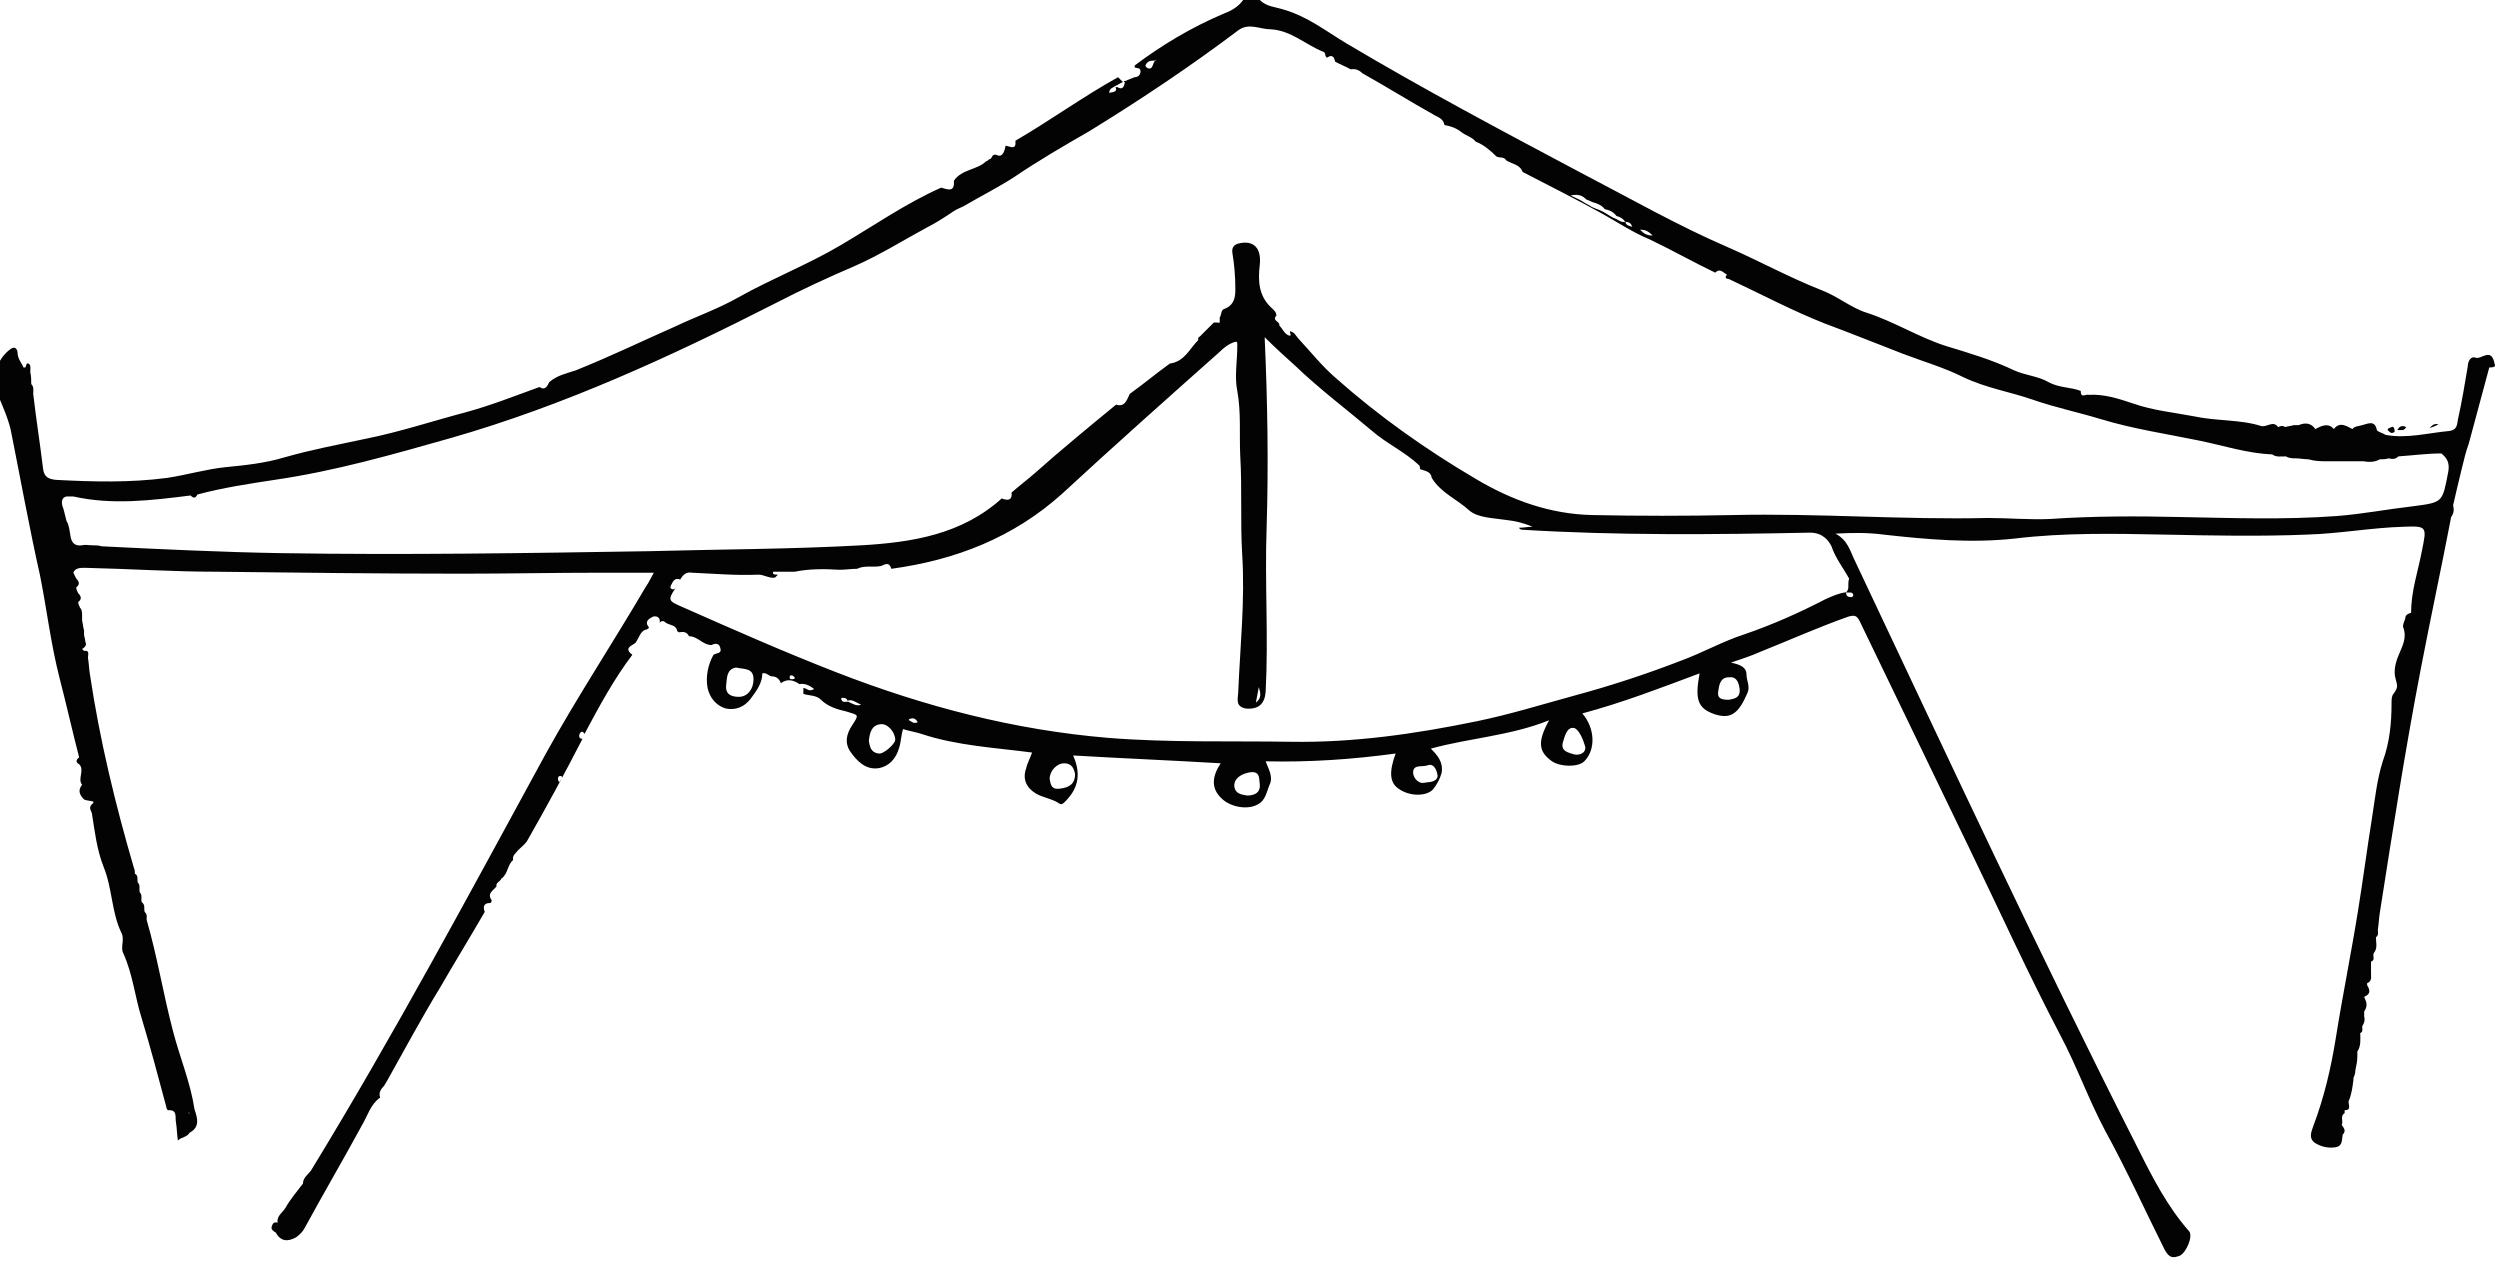 <?xml version="1.0" encoding="utf-8"?>
<!-- Generator: Adobe Illustrator 26.1.0, SVG Export Plug-In . SVG Version: 6.00 Build 0)  -->
<svg version="1.1" baseProfile="tiny" id="Laag_1" xmlns="http://www.w3.org/2000/svg" xmlns:xlink="http://www.w3.org/1999/xlink"
	 x="0px" y="0px" viewBox="0 0 255.8 129" overflow="visible" xml:space="preserve">
<g>
	<path fill="#030304" d="M244.7,44.3c0.2,0,0.4-0.1,0.3-0.3c0-0.2-0.1-0.4-0.3-0.3c-0.2,0.1-0.4,0.1-0.4,0.3
		C244.4,44.1,244.6,44.3,244.7,44.3z"/>
	<path fill="#030304" d="M246.2,43.7c-0.4-0.2-0.7-0.1-0.9,0.3C245.7,44,246,44.1,246.2,43.7z"/>
	<path fill="#030304" d="M248.6,43.8c0.3-0.1,0.6-0.2,0.9-0.4C249,43.3,248.8,43.6,248.6,43.8z"/>
	<polygon fill="#030304" points="69.2,60.1 69.2,60.1 69.2,60.1 	"/>
	<path fill="#030304" d="M255.2,37c-0.4-1.4-1.3-0.2-1.9-0.4c-0.5-0.2-0.8,0.4-0.8,0.9c-0.3,1.8-0.6,3.6-1,5.4
		c-0.1,0.6-0.1,1.1-0.9,1.2c-2.2,0.2-4.3,0.8-6.5,0.4c-0.3-0.2-0.8-0.3-0.9-0.5c-0.2-1.1-1-0.6-1.5-0.5c-0.3,0.1-0.8,0.1-1,0.4l0,0
		c-0.6-0.3-1.3-0.8-1.9,0c-0.6-0.7-1.3-0.3-1.9,0c-0.4-0.6-1-0.7-1.7-0.4c-0.1,0-0.1,0-0.2,0c-0.1,0-0.2,0-0.3,0
		c-0.3,0.1-0.6,0.1-0.9,0.2c-0.2-0.2-0.5-0.1-0.7,0c-0.5-0.7-1.1,0-1.7-0.1c-2.2-0.7-4.6-0.5-6.9-1c-2.1-0.4-4.2-0.6-6.2-1.3
		c-1.5-0.5-3-1-4.6-0.9c-0.3-0.1-0.8,0.4-0.8-0.4c-1-0.4-2.2-0.3-3.3-0.9c-1-0.6-2.4-0.7-3.5-1.2c-2.3-1.1-4.7-1.8-7-2.5
		c-2.8-0.9-5.3-2.5-8.1-3.4c-1.6-0.5-3-1.7-4.6-2.3c-3.3-1.3-6.4-3-9.6-4.4c-5.1-2.2-10-5-15-7.6c-8.1-4.3-16.2-8.6-24.1-13.3
		c-2-1.2-3.9-2.7-6.3-3.4c-0.9-0.3-1.8-0.3-2.5-1c-0.6,0-1.1,0-1.7,0c-0.5,0.7-1.2,1.1-2,1.4c-3.3,1.4-6.3,3.2-9.1,5.3
		c0,0.1,0,0.1,0,0.2c0,0,0,0,0,0c0.2,0.1,0.6,0,0.6,0.4c0,0.3-0.2,0.6-0.6,0.6c-0.3,0.1-0.7,0.3-1,0.4c0,0-0.1,0-0.1,0l0,0.1
		c0,0,0.1,0,0.1,0c-0.1,0.6-0.3,0.8-0.8,0.5c-0.1,0-0.1,0.1-0.1,0c0,0,0,0,0,0c0,0-0.1,0-0.1-0.1c0,0,0,0,0,0c0,0,0,0,0,0
		c0.3,0.6-0.1,0.6-0.6,0.7c0-0.5,0.4-0.5,0.6-0.7c0,0,0,0,0,0l0,0c0,0,0,0,0,0c0.3-0.1,0.5-0.3,0.8-0.4c-0.2-0.2-0.3-0.3-0.5-0.5
		c-3.6,2-6.9,4.4-10.5,6.5c0.1,1-0.5,0.6-1,0.5c-0.1,0.5-0.3,1.2-0.8,1c-0.7-0.3-0.5,0.4-0.9,0.4c-0.1,0.1-0.2,0.2-0.3,0.2
		c-0.9,0.9-2.5,0.8-3.3,2c0.1,1.2-0.6,0.9-1.3,0.7c-3.6,1.6-6.9,3.9-10.3,5.9c-3.4,2-7,3.4-10.4,5.3c-2.1,1.2-4.4,2-6.5,3
		c-3.4,1.5-6.7,3.1-10.2,4.5c-0.9,0.3-1.9,0.5-2.7,1.2c-0.2,0.4-0.4,0.9-1,0.5c-2.5,0.9-5,1.9-7.6,2.6c-3.4,0.9-6.7,2-10.2,2.7
		c-2.8,0.6-5.5,1.1-8.3,1.9c-2,0.6-4,0.8-6,1c-2,0.2-4,0.8-6,1.1c-3.8,0.5-7.6,0.4-11.4,0.2c-0.9-0.1-1.2-0.4-1.3-1.2
		c-0.3-2.5-0.7-5-1-7.6c0-0.3,0.1-0.7-0.2-1c0-0.4,0-0.8-0.1-1.2c0-0.3,0.1-0.8-0.2-0.9c-0.2-0.1-0.2,0.2-0.3,0.4
		c-0.1,0-0.1,0-0.2,0c-0.2-0.5-0.6-0.9-0.6-1.5c0-0.1-0.1-0.8-0.7-0.4c-1.4,1-2,2.9-1.4,4.5c0.5,1.2,1.1,2.5,1.4,3.8
		c1,5,1.9,10,3,14.9c0.7,3.5,1.1,7,2,10.5c0.7,2.7,1.3,5.4,2,8.1c-0.3,0.2-0.4,0.5,0,0.7c0.6,0.6-0.2,1.5,0.3,2.1
		c-0.5,0.6-0.2,1.1,0.2,1.5C9,82,9.8,81.9,9.5,82.2c-0.5,0.4-0.2,0.7-0.1,1c0.3,1.9,0.5,3.7,1.2,5.5c0.9,2.2,0.8,4.6,1.8,6.7
		c0.4,0.7-0.1,1.5,0.2,2.1c1,2.2,1.2,4.5,1.9,6.7c0.9,3,1.7,6,2.5,9c0,0.1,0.1,0.4,0.2,0.4c1-0.1,0.7,0.8,0.8,1.2
		c0.1,0.6,0.1,1.2,0.2,1.9c0.4-0.4,0.9-0.3,1.2-0.8c1.1-0.6,0.8-1.5,0.5-2.4c-0.4-2.7-1.5-5.3-2.2-8c-1-3.8-1.6-7.6-2.7-11.4
		c0-0.3,0.1-0.5-0.2-0.8c-0.1-0.3,0.1-0.7-0.3-1c-0.1-0.3,0.1-0.7-0.2-1c-0.1-0.3,0.1-0.7-0.2-1c-0.1-0.3,0.1-0.7-0.3-0.9
		c0-0.2,0-0.4-0.1-0.6c-1.9-6.5-3.5-13.1-4.5-19.8c-0.1-0.6-0.1-1.1-0.2-1.7c0-0.3,0.2-0.8-0.4-0.7c-0.1-0.1-0.1-0.1-0.2-0.2
		c0.2-0.1,0.4-0.3,0.4-0.5c-0.1-0.3-0.1-0.6-0.2-0.9c0-0.2,0-0.3,0-0.5c-0.1-0.3-0.1-0.6-0.2-1c0-0.2,0-0.3,0-0.5
		c0-0.3,0-0.6-0.2-0.8c-0.1-0.2-0.2-0.4-0.2-0.6c0.4-0.3,0.3-0.6,0-0.9c-0.1-0.2-0.2-0.4-0.2-0.6c0.4-0.3,0.3-0.6,0-0.9
		c-0.1-0.2-0.2-0.4-0.3-0.6c0.2-0.5,0.7-0.5,1.2-0.5c4.5,0.1,9,0.4,13.5,0.4c8.4,0.1,16.8,0.2,25.1,0.2c4.7,0,9.5-0.1,14.2-0.1
		c1.8,0,3.5,0,5.4,0c-0.3,0.5-0.5,1-0.8,1.4c-3.4,5.8-7.1,11.4-10.3,17.2c-7.8,14.3-15.5,28.7-24,42.6c-0.3,0.4-0.8,0.7-0.8,1.3
		c0,0,0,0,0,0c0,0,0,0,0,0c-0.6,0.8-1.3,1.6-1.8,2.5c-0.3,0.5-0.9,0.8-0.8,1.5c-0.4-0.1-0.5,0.1-0.6,0.4c-0.1,0.3,0.2,0.5,0.4,0.6
		c0.5,0.9,1.2,1,2.1,0.5c0.4-0.3,0.7-0.6,0.9-1c1.9-3.5,3.9-6.9,5.8-10.4c0.6-1,0.9-2.2,1.9-2.9c-0.2-0.5,0.1-0.9,0.4-1.2
		c0.1-0.2,0.2-0.3,0.3-0.5c1.8-3.2,3.5-6.4,5.4-9.5c1.5-2.6,3.1-5.2,4.6-7.8c-0.2-0.5-0.1-0.9,0.5-0.9c0.2,0,0.2-0.2,0.2-0.3
		c-0.5-0.7,0.2-1,0.5-1.4c0,0,0,0,0,0c-0.1-0.4,0.4-0.5,0.5-0.8c0.7-0.5,0.6-1.4,1.2-1.9c-0.1-0.5,0.3-0.7,0.5-1
		c0.3-0.3,0.6-0.5,0.9-0.9c2-3.5,3.9-7,5.7-10.5c-0.3,0-0.4-0.2-0.3-0.5c0.1-0.2,0.3-0.4,0.5,0c1.5-2.8,3-5.6,4.9-8.1
		c-0.9-0.7-0.1-0.9,0.3-1.2c0.4-0.5,0.5-1.3,1.2-1.4c0.1-0.1,0.2-0.1,0.2-0.2c-0.5-0.6,0-0.9,0.4-1.1c0.3-0.1,0.8,0,0.7,0.6
		c0.2-0.2,0.4-0.2,0.6,0c0.4,0.3,1.1,0.2,1.2,0.9c0.1,0,0.1,0.1,0.2,0.1c0.5-0.1,0.8,0,1,0.4c0.9,0,1.4,0.9,2.3,0.9c0,0,0,0,0,0
		c0,0,0,0,0,0c0.4-0.2,0.8-0.2,0.9,0.3c0.2,0.6-0.4,0.5-0.7,0.7c-0.6,1.1-0.8,2.3-0.6,3.4c0.2,0.9,0.8,1.8,1.9,2.1
		c1,0.2,1.9-0.2,2.5-1c0.6-0.8,1.2-1.6,1.2-2.6c0.4-0.1,0.6,0.2,0.9,0.3c0.5,0,0.8,0.2,1,0.7l0,0c0.7-0.5,1.3-0.3,1.9,0.1
		c0.5-0.1,1,0.1,1.5,0.5c-0.5,0.3-0.7,0-1-0.1c0,0,0,0-0.1,0c0,0.2,0,0.4,0,0.6c0.6,0.2,1.3,0.1,1.8,0.6c0.7,0.7,1.7,1,2.6,1.2
		c1.3,0.4,1.3,0.3,0.6,1.4c-0.6,0.9-0.8,1.8-0.2,2.7c0.7,1,1.6,1.9,2.9,1.7c1.1-0.2,1.8-1,2.1-2.1c0.2-0.6,0.2-1.3,0.4-1.9
		c0.6,0.2,1.3,0.3,1.9,0.5c3.6,1.2,7.5,1.4,11.3,1.9c-0.2,0.6-0.5,1.1-0.6,1.6c-0.4,1.1,0,2,1,2.6c0.7,0.4,1.5,0.5,2.2,0.9
		c0.4,0.3,0.5,0.2,0.8-0.1c1.4-1.4,1.6-2.9,0.8-4.7c5.1,0.3,10,0.5,15.1,0.8c-0.8,1.2-1.1,2.5,0.1,3.6c0.9,0.9,2.7,1.2,3.7,0.6
		c0.8-0.4,0.9-1.3,1.2-2c0.4-0.8-0.1-1.6-0.4-2.4c4.5,0.1,8.9-0.2,13.3-0.8c-0.7,1.9-0.6,3,0.3,3.6c1.1,0.8,2.8,0.8,3.5,0.1
		c0.4-0.5,0.7-1,0.9-1.7c0.2-1.1-0.4-1.8-1.1-2.5c4-1.1,8.1-1.3,12.1-2.9c-1.2,2.2-1.1,3.2,0.3,4.2c0.9,0.6,2.7,0.6,3.3,0
		c1.2-1.2,1.1-3.4-0.2-4.9c4.1-1.1,8-2.6,12-4.1c-0.5,2.7-0.2,3.6,1.6,4.2c1.6,0.5,2.4-0.1,3.3-2.2c0.3-0.7-0.1-1.2-0.1-1.9
		c0-0.7-0.6-1-1.6-1.2c1.2-0.4,2.1-0.7,3-1.1c3-1.2,5.9-2.5,9-3.6c0.7-0.2,0.9-0.1,1.2,0.5c3.7,7.7,7.5,15.5,11.2,23.2
		c3.1,6.4,6,12.8,9.3,19.1c1.7,3.2,2.9,6.6,4.6,9.8c2.2,4,4.1,8.2,6.1,12.2c0.5,0.9,0.9,0.8,1.5,0.6c0.7-0.3,1.4-2,1-2.5
		c-2.2-2.5-3.7-5.4-5.2-8.4c-10.1-19.9-19.5-40.1-29-60.2c-0.5-1-0.7-2.1-2-2.8c1.9-0.1,3.4-0.1,4.9,0.1c4.5,0.5,9,0.9,13.5,0.4
		c5-0.6,10.1-0.5,15.2-0.4c4.9,0.1,9.8,0.2,14.7,0c3.3-0.1,6.5-0.7,9.8-0.8c2.5-0.1,2.4,0,1.9,2.5c-0.4,2.1-1.1,4.1-1.1,6.3
		c-0.3,0.1-0.6,0.2-0.6,0.6c-0.1,0.3-0.3,0.7-0.2,0.9c0.4,1.1-0.1,1.9-0.5,2.9c-0.3,0.7-0.5,1.6-0.3,2.3c0.2,0.8,0.3,0.9-0.2,1.6
		c-0.2,0.2-0.2,0.6-0.2,1c0,2-0.2,4-0.9,5.9c-0.6,1.9-0.8,3.9-1.1,5.8c-0.5,3.1-0.9,6.2-1.4,9.3c-0.7,4.4-1.6,8.8-2.3,13.2
		c-0.5,3.1-1.2,6.1-2.3,9c-0.2,0.6-0.5,1.2,0.1,1.7c0.6,0.4,1.3,0.6,2.1,0.5c0.8-0.1,0.7-0.7,0.8-1.3c0,0,0-0.1-0.1-0.1
		c0,0,0,0,0.1,0.1c0.4-0.4,0.1-0.7-0.1-1c0.2-0.4-0.2-0.9,0.3-1.2c0-0.1,0-0.2,0-0.3c0.7,0,0.4-0.5,0.4-0.9c0.3-0.7,0.4-1.4,0.5-2.2
		c0-0.1,0-0.1,0-0.2c0.1-0.2,0.2-0.5,0.2-0.8c0.1-0.5,0.2-0.9,0.2-1.4c0-0.2,0-0.4,0-0.5c0.4-0.6,0.3-1.3,0.3-1.9
		c0.3-0.1,0.2-0.4,0.2-0.7c0.2-0.3,0.3-0.6,0.2-1c0-0.2,0-0.3,0-0.5c0.2-0.3,0.3-0.6,0.2-1c-0.1-0.2-0.1-0.3-0.2-0.5l0,0
		c0.7-0.3,0.6-0.7,0.3-1.2c0-0.1,0-0.1,0-0.2c0.5-0.2,0.4-0.6,0.4-1c0-0.4,0-0.8,0-1.2c0,0,0,0,0,0c0,0,0,0,0,0l0,0
		c0.5-0.2,0.1-0.6,0.3-0.9c0.4-0.5,0.2-1.1,0.2-1.6c0,0,0,0,0,0c0.3-0.2,0.2-0.5,0.2-0.8c0.1-0.6,0.1-1.1,0.2-1.7
		c1.3-8.3,2.6-16.7,4.2-25c1-5.2,2.1-10.3,3.1-15.5c0.3-0.4,0.3-0.8,0.2-1.2h0c0.3-1.3,0.6-2.6,0.9-3.8c0.2-0.8,0.4-1.7,0.7-2.5
		c0.7-2.6,1.4-5.2,2.1-7.8C255.6,37.6,255.2,37.3,255.2,37z M19.9,114.5C19.9,114.5,19.9,114.5,19.9,114.5
		C19.9,114.5,19.9,114.5,19.9,114.5C19.9,114.5,19.9,114.5,19.9,114.5z M19.4,114c0,0,0-0.1-0.1-0.1c0,0,0-0.1,0-0.1
		C19.4,113.9,19.4,113.9,19.4,114z M57.4,79.8c0,0.1-0.1,0.2-0.2,0.2c-0.2-0.3-0.1-0.6,0.1-0.6C57.7,79.4,57.4,79.7,57.4,79.8z
		 M244.2,95.9C244.2,95.9,244.2,95.9,244.2,95.9C244.2,95.9,244.2,96,244.2,95.9C244.1,95.9,244.1,95.9,244.2,95.9
		C244.2,95.8,244.2,95.8,244.2,95.9C244.2,95.8,244.2,95.9,244.2,95.9z M169.1,24.1c-0.6,0-0.9-0.2-1.3-0.6
		C168.3,23.5,168.6,23.6,169.1,24.1z M162.3,20.4c0.2,0.1,0.5,0.2,0.7,0.3c0.4,0.1,0.9,0.3,1.2,0.7c0.5,0.1,0.9,0.3,1.2,0.7
		c0.4,0.1,0.7,0.3,0.9,0.6c0,0,0,0,0,0c0,0,0,0,0,0c0.3,0,0.6,0.1,0.7,0.5c-0.3-0.1-0.6-0.1-0.7-0.5c0,0,0,0,0,0l0,0c0,0,0,0,0,0
		c-0.5,0.1-0.8-0.3-1.2-0.4c-0.4-0.2-0.8-0.5-1.2-0.7c-0.4-0.2-0.9-0.3-1.3-0.6c-0.2-0.1-0.4-0.2-0.7-0.4c-0.3-0.2-0.6-0.3-1.2-0.6
		C161.6,19.8,162,20.1,162.3,20.4z M118.2,6.2C118.2,6.2,118.2,6.2,118.2,6.2L118.2,6.2C118.2,6.2,118.2,6.2,118.2,6.2
		c0.1-0.1,0.1-0.1,0.1-0.1c0,0,0,0.1,0,0.1C118.3,6.2,118.2,6.2,118.2,6.2C118.2,6.2,118.2,6.2,118.2,6.2
		C118.2,6.2,118.2,6.2,118.2,6.2C118.2,6.3,118.2,6.3,118.2,6.2c-0.3,0.3-0.2,0.9-0.7,0.8c-0.1,0-0.3-0.2-0.3-0.3
		C117.4,6.2,117.8,6.2,118.2,6.2z M75.6,71.3c-0.7,0-1.4-0.2-1.3-1.2c0.1-0.7,0-1.6,1-1.8c0.8,0.2,1.8,0,1.8,1.2
		C77.1,70.5,76.5,71.3,75.6,71.3z M81,69.5c-0.2,0-0.2-0.1-0.2-0.2c0-0.1,0-0.2,0.2-0.2c0.1,0,0.2,0.1,0.3,0.2
		C81.4,69.5,81.1,69.5,81,69.5z M86.8,71.8c-0.3,0-0.6,0.1-0.7-0.2c-0.1-0.2,0.1-0.2,0.1-0.2c0.3,0,0.5,0.1,0.5,0.3
		c0.5-0.2,0.9,0.2,1.4,0.4C87.7,72.3,87.2,72,86.8,71.8z M89.9,77.1c-0.8-0.1-0.9-0.7-1-1.3c0.1-0.9,0.3-1.6,1.2-1.7
		c0.7-0.1,1.5,0.8,1.5,1.6C91.6,76.1,90.4,77.2,89.9,77.1z M93,73.7c0-0.1,0-0.1,0-0.1c0.4-0.2,0.7-0.1,0.9,0.3
		C93.4,74.1,93.3,73.8,93,73.7z M108.4,80.7c-0.8,0.1-0.9-0.4-1-1c0-0.8,0.7-1.6,1.5-1.6c0.8,0,1,0.6,1.1,1.1
		C110,80.3,109.3,80.6,108.4,80.7z M127.6,81.4c-0.6-0.1-1.2-0.2-1.3-0.9c-0.1-0.8,0.7-1.4,1.8-1.5c0.9,0,0.7,0.8,0.8,1.2
		C129,81,128.5,81.4,127.6,81.4z M145.7,80.1c-0.7,0.1-1.2-0.7-1.1-1.2c0.1-0.7,1-0.4,1.5-0.6c0.5-0.2,0.9,0.3,1,1.1
		C147,80.1,146.1,80,145.7,80.1z M161.1,77.2c-0.6-0.2-1.4-0.3-1.2-1.2c0.2-0.6,0.4-1.7,1.2-1.5c0.5,0.2,0.9,1.2,1.1,1.9
		C162.3,77,161.7,77.3,161.1,77.2z M178,70.5c0.1,1-0.7,1-1.1,1.1c-0.7,0-1.2-0.1-1.1-0.8c0.1-0.7,0.2-1.5,1.1-1.5
		C177.6,69.2,177.9,69.7,178,70.5z M188.9,60.6C188.9,60.6,188.9,60.6,188.9,60.6c0.2,0.1,0.6-0.1,0.7,0.2c0.1,0.2-0.1,0.3-0.2,0.3
		C188.9,61.1,188.9,60.8,188.9,60.6C188.9,60.6,188.9,60.6,188.9,60.6L188.9,60.6c-0.8,0.1-1.4,0.4-2.1,0.7
		c-2.7,1.4-5.4,2.6-8.3,3.6c-2.2,0.7-4.3,1.9-6.5,2.7c-3.6,1.4-7.3,2.6-11,3.6c-3.3,0.9-6.5,1.9-9.9,2.6c-6.3,1.3-12.6,2.2-19,2.1
		c-6.2-0.1-12.5,0.1-18.7-0.4c-9.6-0.8-18.8-3.2-27.8-6.7c-5.4-2.1-10.6-4.4-15.8-6.7c-1.4-0.6-1.5-0.7-0.7-1.9
		c-0.1,0.1-0.2,0.1-0.3,0.1c-0.3-0.1-0.2-0.3-0.1-0.5c0.2-0.4,0.4-0.7,0.9-0.5c0.3-0.5,0.6-0.8,1.2-0.7c2.3,0.1,4.5,0.3,6.8,0.2
		c0.6,0,1.1,0.4,1.7,0.3c0.1-0.1,0.2-0.2,0.3-0.3c-0.2,0-0.4,0-0.5-0.1c0-0.1,0-0.1,0-0.2c0.7,0,1.5,0,2.2,0c1.5-0.3,3-0.3,4.6-0.2
		c0.6,0,1.2-0.1,1.8-0.1h0c0.8-0.4,1.7-0.1,2.5-0.3c0.4-0.2,0.8-0.4,1,0.3c6.6-0.9,12.5-3.2,17.5-7.7c5.3-4.9,10.7-9.7,16.1-14.5
		c0.4-0.4,0.9-0.8,1.5-1c0.3-0.1,0.3,0,0.3,0.4c0,1.5-0.3,3.2,0,4.6c0.4,2.2,0.2,4.4,0.3,6.6c0.2,3.4,0,6.8,0.2,10.1
		c0.3,4.7-0.2,9.3-0.4,14c0,0.7-0.4,1.6,0.8,1.8c1.3,0.1,1.9-0.5,2-1.7c0.3-5.6-0.1-11.2,0.1-16.8c0.2-6.4,0.1-12.8-0.2-19.5
		c1.1,1.1,2.1,2,3.1,2.9c2.5,2.4,5.3,4.5,7.9,6.7c1.5,1.3,3.3,2.1,4.8,3.5c0.1,0.1,0.1,0.3,0.1,0.4l0,0c0.5,0.2,1.1,0.2,1.2,0.9
		c0.9,1.5,2.6,2.2,3.8,3.3c0.9,0.8,2.5,0.8,3.8,1c0.9,0.1,1.8,0.3,2.7,0.7c-0.5,0-0.9,0.1-1.4,0.1c0.1,0.1,0.2,0.2,0.3,0.2
		c9.8,0.6,19.7,0.5,29.5,0.3c1.3,0,1.9,0.8,2.2,1.4c0.4,1.2,1.2,2.2,1.8,3.3C189,59.9,189.3,60.2,188.9,60.6z M128.5,71.9
		c0.1-0.6,0.2-1,0.3-1.6C129,71,129.1,71.4,128.5,71.9z M250.5,48.3c-0.6,3.1-0.5,3.1-3.6,3.5c-2.6,0.3-5.2,0.8-7.8,1
		c-5.4,0.4-10.8,0.2-16.1,0.1c-4.4-0.1-8.8-0.1-13.2,0.2c-2.1,0.1-4.3-0.1-6.4-0.1c-8.7,0.2-17.4-0.5-26.1-0.3
		c-4.8,0.1-9.6,0.1-14.4,0c-4.3-0.1-8.2-1.5-11.9-3.7c-5.1-3-9.9-6.4-14.3-10.3c-1.4-1.2-2.5-2.6-3.8-4c-0.3-0.3-0.4-0.7-0.9-0.8
		c-0.1,0.1,0.3,0.6-0.2,0.4c-0.4-0.2-0.6-0.7-0.9-1c0.1-0.4-0.8-0.5-0.3-1c0-0.4-0.3-0.6-0.5-0.8c-1.3-1.2-1.4-2.7-1.2-4.4
		c0.2-1.9-0.8-2.5-2.1-2.2c-0.5,0.1-0.8,0.4-0.7,1c0.2,1.2,0.3,2.4,0.3,3.7c0,0.8-0.1,1.6-1.1,2c-0.4,0.1-0.3,0.6-0.5,0.9
		c0,0.1,0,0.2,0,0.3c0,0.2,0,0.3-0.2,0.2c-0.1,0-0.2,0-0.3,0v0c0,0,0,0,0,0c0,0-0.1,0-0.1,0c-0.1,0.1-0.2,0.2-0.2,0.2
		c-0.1,0.1-0.2,0.2-0.2,0.2c-0.1,0.1-0.2,0.2-0.2,0.2s-0.2,0.2-0.2,0.2c-0.1,0.1-0.2,0.2-0.2,0.2c-0.1,0.1-0.2,0.2-0.2,0.2
		c-0.1,0.1-0.2,0.2-0.2,0.2c-0.1,0.1-0.2,0.1-0.2,0.2c0,0.1,0,0.1,0,0.2l0,0l0,0c0,0,0,0,0,0c0,0,0,0,0,0c-0.9,0.9-1.4,2.2-2.9,2.4
		c-1.4,1-2.7,2.1-4.1,3.1c-0.3,0.6-0.5,1.4-1.4,1.1c-2.8,2.3-5.6,4.6-8.3,7c-0.8,0.7-1.6,1.3-2.4,2c0.1,0.7-0.3,0.9-1,0.6
		c-4.1,3.7-9.2,4.5-14.4,4.8c-7.2,0.4-14.4,0.4-21.7,0.6c-12.5,0.2-25.1,0.4-37.6,0.2c-6.1-0.1-12.3-0.4-18.4-0.7
		c-0.3-0.1-0.6-0.1-0.9-0.1c-0.4,0-0.8-0.1-1.1,0c-0.8,0.1-1.1-0.3-1.2-1c-0.1-0.5-0.1-1-0.4-1.5c-0.1-0.4-0.2-0.8-0.3-1.2
		c-0.3-0.7-0.2-1.2,0.3-1.3c0.2,0,0.4,0,0.7,0c4,0.9,8,0.4,12-0.1c0.3,0.3,0.5,0.3,0.7-0.1c2.6-0.7,5.3-1.1,7.9-1.5
		c6.2-0.9,12.1-2.6,18.1-4.3c11.5-3.3,22.4-8.3,33-13.7c2.7-1.4,5.5-2.7,8.3-3.9c2.5-1.1,4.9-2.6,7.3-3.9c1-0.5,1.9-1.1,2.8-1.7
		c0.3-0.2,0.6-0.3,1-0.5c1.7-1,3.5-1.9,5.2-3c2.5-1.7,5.1-3.2,7.7-4.7c5.2-3.2,10.3-6.6,15.2-10.3c1.1-0.8,2.2-0.1,3.3-0.1
		c2.1,0.1,3.6,1.6,5.4,2.3c0.3,0.1,0.1,0.5,0.4,0.6h0l0,0c0.4-0.3,0.7-0.2,0.8,0.4c0.5,0.3,1.1,0.5,1.6,0.8c0.5-0.1,0.9,0.1,1.2,0.4
		c2.5,1.4,4.9,2.9,7.4,4.3c0.4,0.2,0.9,0.4,1,1c0.6,0.1,1.2,0.3,1.7,0.7c0.5,0.4,1.1,0.5,1.5,1c0.8,0.3,1.5,0.9,2.1,1.5
		c0.3,0.2,0.8,0,1,0.4c0.6,0.4,1.4,0.4,1.7,1.2c2.7,1.4,5.5,2.8,8.2,4.3c1.6,0.9,3.1,1.9,4.8,2.6c2.3,1.1,4.4,2.3,6.7,3.4
		c0.5-0.5,0.8,0,1.2,0.2c-0.4,0.5,0.2,0.4,0.3,0.5c3.2,1.5,6.4,3.2,9.7,4.5c2.7,1,5.4,2.1,8,3.1c2.1,0.8,4.2,1.4,6.2,2.4
		c2.3,1.1,4.8,1.5,7.1,2.3c2.3,0.8,4.7,1.3,7,2c3.3,1,6.7,1.5,10.1,2.2c2.4,0.5,4.9,1.3,7.4,1.4c0.4,0.3,0.9,0.2,1.4,0.2
		c0.3,0.2,0.7,0.2,1,0.2c0.4,0,0.9,0.1,1.3,0.1c0.7,0.2,1.3,0.2,2,0.2c1.2,0,2.4,0,3.6,0c0.6,0.1,1.2,0.1,1.7-0.2
		c0.3,0,0.6,0,0.9-0.1c0.4,0.1,0.7,0.1,1-0.2c1.5-0.1,2.9-0.3,4.4-0.3C250.3,46.8,250.7,47.3,250.5,48.3z"/>
</g>
</svg>
